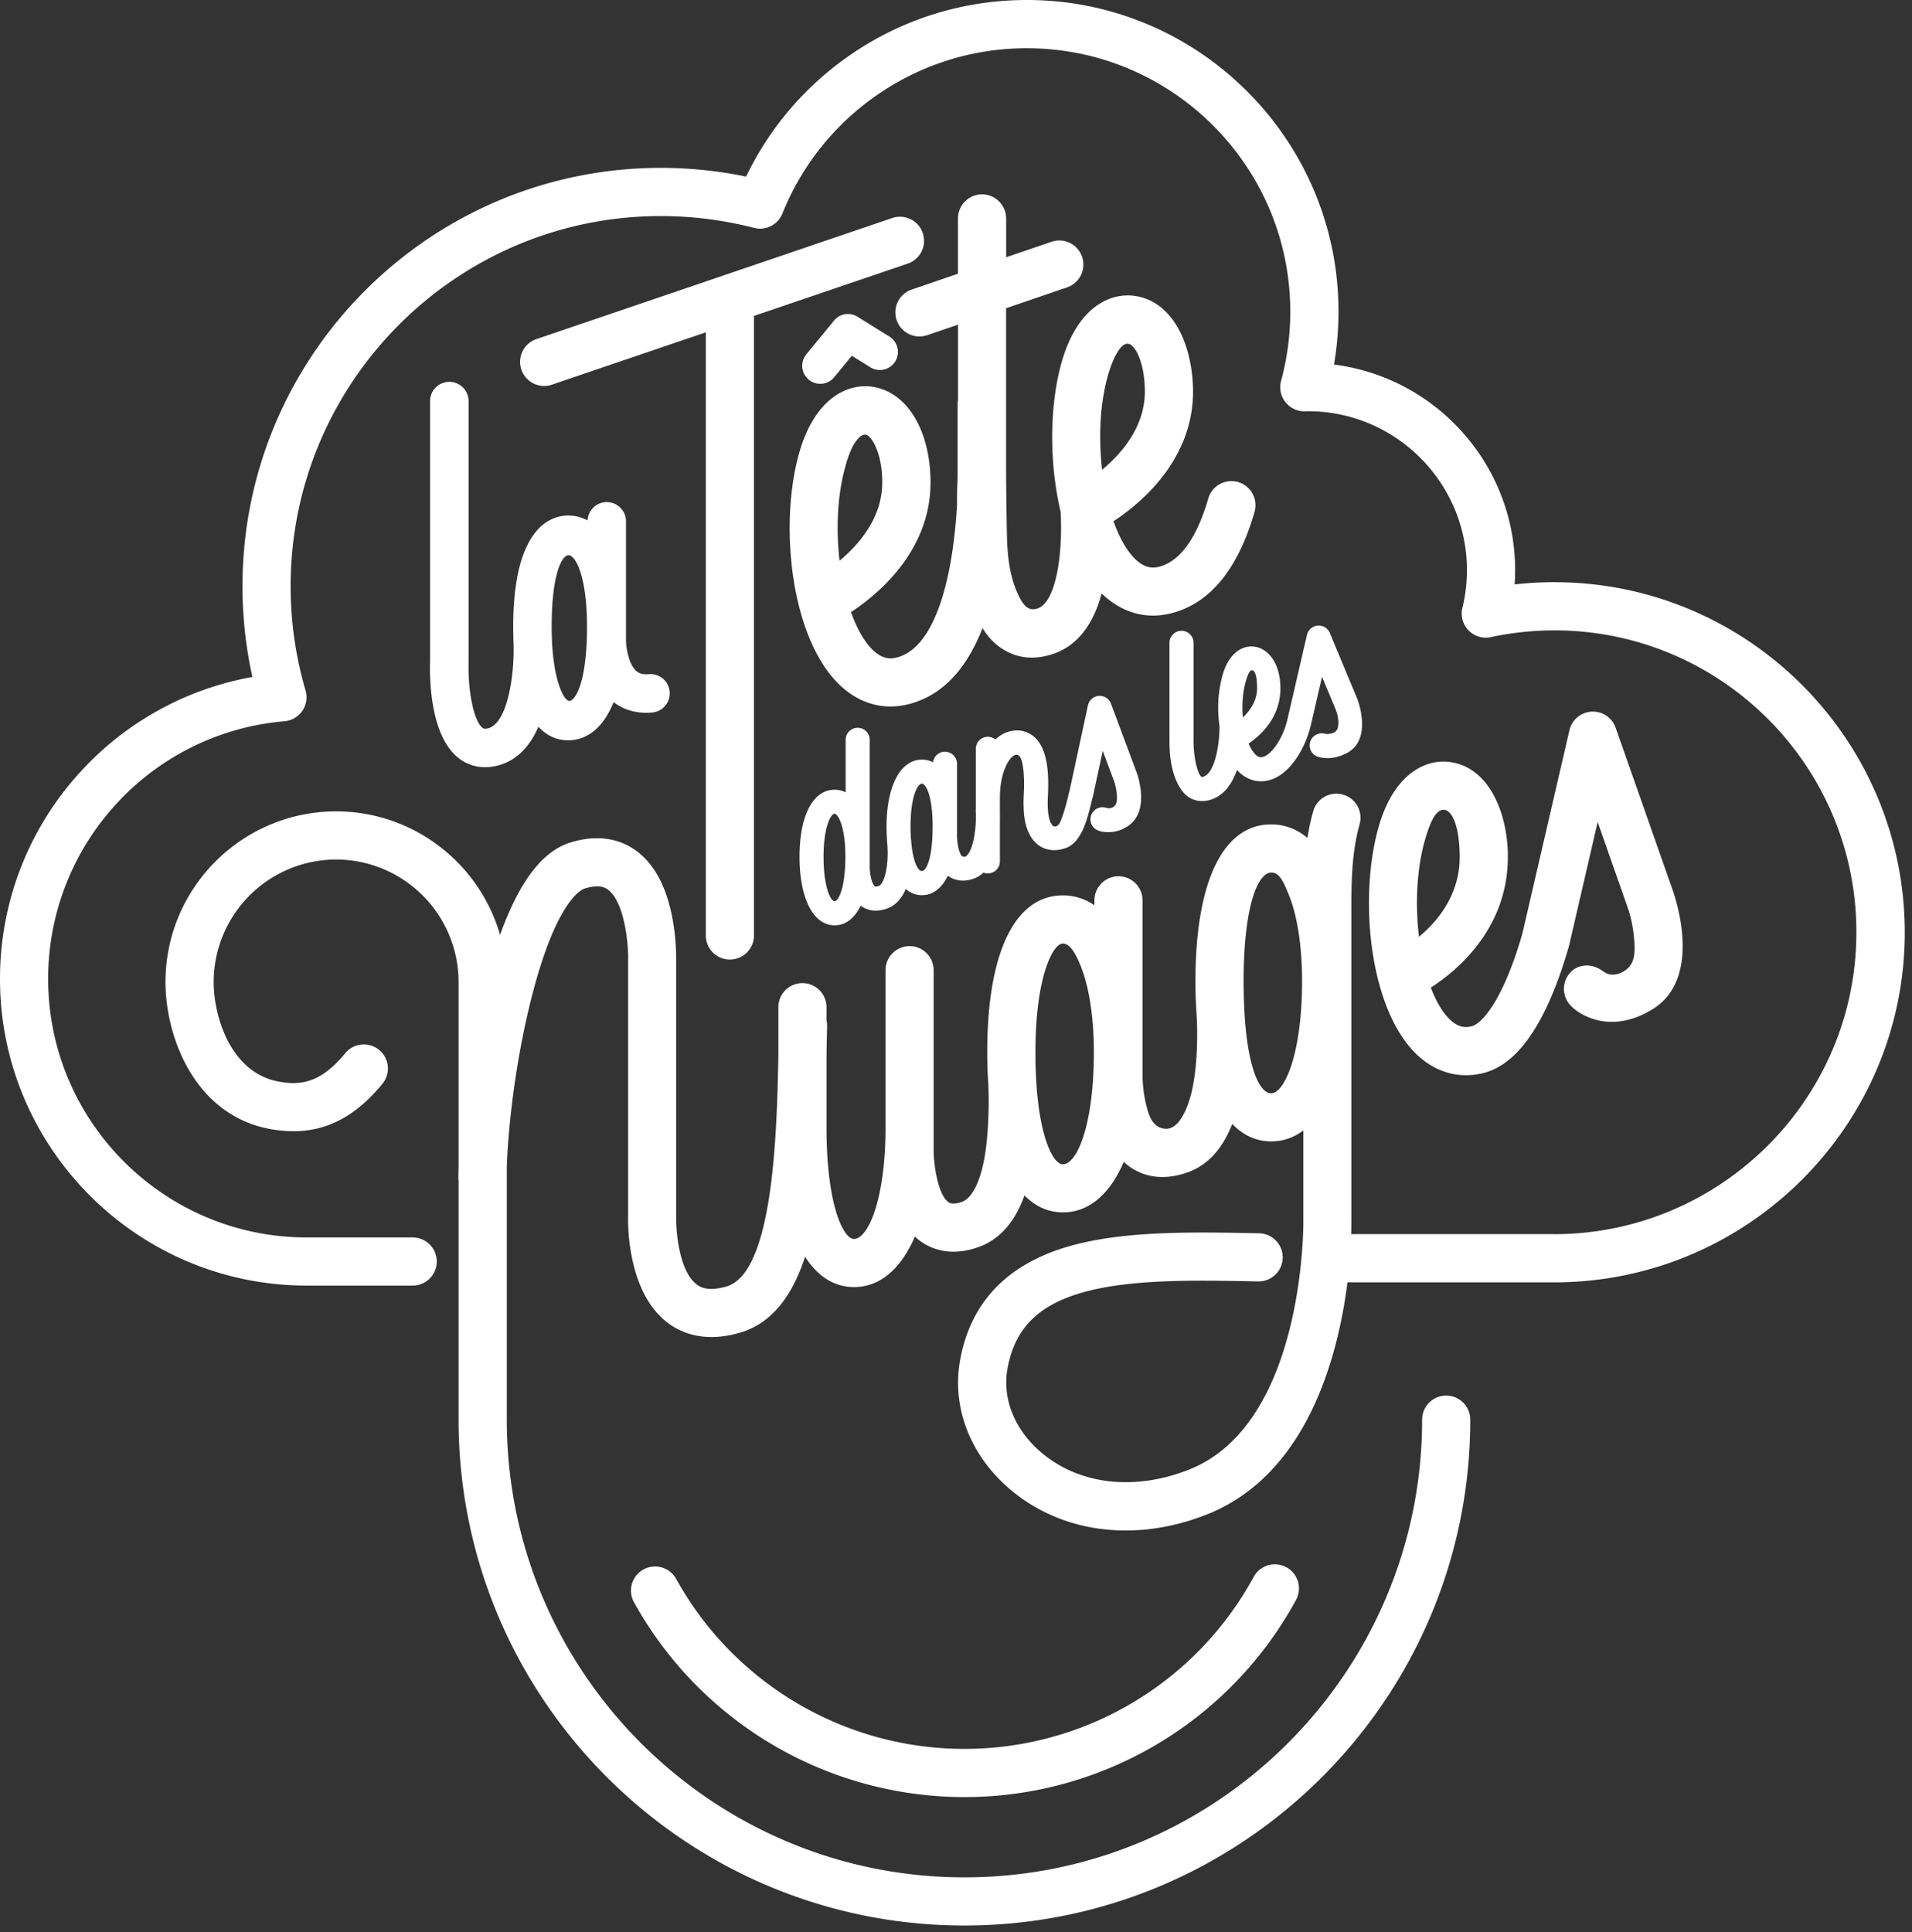 <?xml version="1.0" encoding="UTF-8"?>
<svg xmlns="http://www.w3.org/2000/svg" class="svg-logo-menu z-10" fill="none" viewBox="0 0 95 96">
  <rect x="0" y="0" width="95" height="96" fill="#333333" stroke="none"/>
  <path fill="#fff" d="M48.794 9.656c-.66 0-1.196.536-1.196 1.196V13.6l-2.301.787a1.196 1.196 0 1 0 .775 2.265l1.528-.521v3.731c-.01.065-.02.13-.02.194v3.647c-.014.266-.033.75-.028 1.36-.203 3.616-1.067 7.117-2.997 7.605-.308.08-.732.1-1.246-.433-.409-.423-.756-1.062-1.026-1.825 1.301-.851 3.987-3.033 3.951-6.508-.026-2.571-1.196-4.456-2.913-4.69-1.237-.17-2.834.598-3.602 3.253-1 3.458-.479 9.005 1.868 11.433.765.791 1.686 1.203 2.66 1.203.294 0 .593-.039.892-.113 1.629-.411 2.863-1.684 3.678-3.781.223.354.484.66.79.894.373.287.928.572 1.662.572.309 0 .646-.05 1.017-.17 1.195-.39 2.016-1.404 2.451-3.018.744.72 1.624 1.1 2.552 1.1.294 0 .593-.038.895-.113 1.933-.488 3.327-2.183 4.15-5.042a1.196 1.196 0 1 0-2.301-.66c-.71 2.466-1.715 3.203-2.435 3.385-.311.079-.732.1-1.246-.433-.41-.424-.756-1.062-1.026-1.825 1.3-.852 3.987-3.033 3.95-6.508-.02-2.141-.93-4.42-2.912-4.69-1.24-.17-2.835.597-3.602 3.252-.61 2.107-.653 4.985-.065 7.465.115 1.969-.191 4.502-1.15 4.815-.27.088-.474.026-.66-.192-.154-.179-.254-.399-.35-.612-.359-.813-.471-1.73-.5-2.61-.021-.679-.038-2.006-.048-3.305v-8.199l3.03-1.036a1.196 1.196 0 1 0-.772-2.265l-2.255.77V10.85a1.2 1.2 0 0 0-1.198-1.194Zm-7.08 18.202c-.184-1.6-.106-3.322.301-4.724a5.35 5.35 0 0 1 .304-.856c.064-.134.14-.265.234-.383.11-.14.237-.296.43-.299.096 0 .168.058.242.139.117.127.204.282.273.438.249.545.33 1.162.337 1.755.02 1.79-1.162 3.134-2.121 3.93Zm13.346-9.242c.034-.12.072-.24.115-.359.09-.26.442-1.193.854-1.179.081.003.167.043.253.134.197.208.314.495.397.763.146.464.199.954.204 1.438.019 1.786-1.163 3.13-2.124 3.927-.184-1.603-.105-3.325.301-4.724Z"></path>
  <path fill="#fff" d="m44.288 10.847-17.592 5.985a1.197 1.197 0 1 0 .77 2.265l7.603-2.586v29.967a1.196 1.196 0 0 0 2.392 0V15.695l7.597-2.583a1.197 1.197 0 1 0-.77-2.265Z"></path>
  <path fill="#fff" d="m41.448 18.742.876-1.067.918.572a.897.897 0 1 0 .95-1.523l-1.586-.988a.896.896 0 0 0-1.167.191l-1.376 1.677a.896.896 0 1 0 1.385 1.138ZM74.92 42.459c-.034-2.103-.939-4.34-2.883-4.6-1.213-.163-2.78.593-3.53 3.196-.988 3.417-.512 8.861 1.755 11.205.737.763 1.629 1.16 2.576 1.16.29 0 .581-.035.878-.112 1.734-.438 3.16-2.554 4.234-6.288.007-.02.011-.04.016-.06l1.416-6.12 1.454 4.144c.003.005.003.01.005.015.187.507.297 1.052.347 1.588.038.42.08.966-.16 1.342a1.13 1.13 0 0 1-.667.461.9.9 0 0 1-.407.015c-.153-.034-.263-.125-.39-.208-.478-.316-1.112-.323-1.523.102a1.195 1.195 0 0 0-.067 1.586c.43.531 2.059 1.557 4.161.24 2.457-1.54 1.132-5.461.96-5.94l-2.82-8.029a1.197 1.197 0 0 0-2.296.127L75.64 46.388c-.973 3.375-2.035 4.478-2.511 4.598-.304.076-.68.09-1.146-.39-.349-.361-.65-.892-.89-1.529 1.306-.842 3.883-2.966 3.825-6.608Zm-4.416 4.082c-.194-1.614-.115-3.384.301-4.822.335-1.155.608-1.466.91-1.487h.006c.361-.007.78.62.806 2.265.029 1.944-1.098 3.28-2.023 4.044ZM23.282 32.894V19.927a.956.956 0 1 0-1.913 0v12.947c-.022.632-.046 3.576 1.365 4.748a2.1 2.1 0 0 0 1.366.495c.18 0 .364-.021.553-.064 1.043-.237 1.693-1.012 2.097-1.947.407.44.902.674 1.48.674.989 0 1.766-.681 2.259-1.896.454.349 1.007.53 1.619.53.098 0 .199-.004.299-.014a.957.957 0 0 0-.175-1.906c-.356.033-.519-.07-.622-.163-.406-.368-.504-1.243-.507-1.516v-5.903a.955.955 0 0 0-1.909-.053 1.986 1.986 0 0 0-.963-.246c-.82 0-2.732.538-2.732 5.525 0 .187.005.368.01.548 0 .026-.005.052-.003.079.094 1.425-.217 4.185-1.274 4.425-.177.04-.23-.003-.27-.039-.46-.38-.72-1.973-.677-3.222-.005-.012-.003-.023-.003-.035Zm4.966-5.31c.344 0 .918 1.03.918 3.556 0 2.708-.557 3.655-.873 3.686-.285 0-.883-1.117-.883-3.686 0-2.669.524-3.556.838-3.556ZM62.298 78.331a16.357 16.357 0 0 1-14.382 8.56c-5.965 0-11.46-3.25-14.339-8.48a1.198 1.198 0 0 0-2.098 1.154 18.765 18.765 0 0 0 16.437 9.72c6.881 0 13.198-3.759 16.487-9.81a1.198 1.198 0 0 0-2.105-1.144ZM55.141 41.342h.022c.055-.002.112-.01.172-.019l.017-.002c.217-.036.461-.12.708-.29.834-.574.664-1.746.516-2.322a2.953 2.953 0 0 0-.098-.323l-1.277-3.423a.598.598 0 0 0-1.146.084l-.914 4.245a9.542 9.542 0 0 0-.086.338c-.01.036-.016.07-.026.105a8.548 8.548 0 0 1-.222.768 7.83 7.83 0 0 1-.134.354.54.54 0 0 1-.094.127.212.212 0 0 1-.196.074c-.055-.01-.096-.05-.127-.094a.89.89 0 0 1-.117-.277 2.39 2.39 0 0 1-.074-.486c-.017-.294-.007-.468.003-.693.007-.156.014-.333.014-.567 0-1.194-.244-1.969-.744-2.37-.223-.177-.6-.364-1.146-.24-.272.063-.519.204-.736.41a.588.588 0 0 0-.373-.135.598.598 0 0 0-.599.598v2.983c-.002.029-.004.057-.004.086.007.148.007.297.005.443v.069a4.91 4.91 0 0 1-.039.495c-.036.292-.09.588-.196.866-.036.09-.076.184-.136.263-.029.038-.06.084-.093.117-.072.072-.206.04-.264-.03-.021-.027-.035-.068-.05-.099a1.756 1.756 0 0 1-.117-.426 2.619 2.619 0 0 1-.04-.492v-3.533a.598.598 0 0 0-.599-.598.595.595 0 0 0-.59.524 1.21 1.21 0 0 0-.555-.132c-1.067 0-1.758 1.31-1.758 3.34 0 .215.01.42.024.619 0 .024-.003.047 0 .074.124 1.165-.12 2.145-.419 2.246-.033.012-.143.045-.182.017-.158-.115-.268-.649-.258-1.048v-6.231a.598.598 0 0 0-1.196 0v2.607a1.212 1.212 0 0 0-.548-.127c-1.076 0-1.743 1.278-1.743 3.332 0 2.067.684 3.404 1.743 3.404.55 0 .993-.35 1.294-.974.17.125.419.244.751.244.156 0 .328-.026.52-.09.48-.16.781-.536.97-.983.232.196.503.306.802.306.55 0 .99-.347 1.291-.97.005.006.01.008.015.013.165.12.409.234.73.234.16 0 .339-.028.54-.1.186-.067.344-.17.483-.3a.598.598 0 0 0 .816-.555v-2.027a7.67 7.67 0 0 0 0-.41v-.7c0-.337.028-.677.102-1.005.055-.239.132-.478.247-.696.074-.139.162-.28.287-.38.057-.048.134-.089.21-.081.067.007.108.043.146.095.141.199.182.677.196.912.01.145.014.291.014.437 0 .208-.007.361-.014.512a6.956 6.956 0 0 0-.002.816c.03.581.194 1.356.772 1.748.168.113.412.22.735.22.165 0 .349-.028.557-.098.799-.268 1.079-1.399 1.282-2.224.029-.122.055-.227.081-.314.005-.011.008-.026.01-.038l.488-2.262.56 1.504c.016.05.035.105.05.163.045.172.076.349.088.526.01.136.012.28-.029.411a.347.347 0 0 1-.27.237l-.01.002c-.002 0-.006 0-.009.003l-.06.007a.48.48 0 0 1-.148-.02l-.033-.009a.6.6 0 0 0-.732.428.595.595 0 0 0 .382.713l-.002.007c.043.008.244.082.562.067ZM41.467 44.77c-.225 0-.548-.778-.548-2.206 0-1.468.359-2.135.548-2.135.153 0 .536.58.536 2.133 0 1.423-.297 2.191-.536 2.208Zm4.336-1.495c-.203 0-.428-.474-.519-1.347a5.372 5.372 0 0 0-.024-.28 8.412 8.412 0 0 1-.019-.571c0-1.56.368-2.143.562-2.143.194 0 .536.58.536 2.133 0 1.423-.263 2.191-.536 2.208ZM63.618 34.144c-.02-1.277-.663-1.933-1.29-2.017-.55-.071-1.25.259-1.58 1.404a6.134 6.134 0 0 0-.156 2.533c.014.818-.21 2.383-.827 2.533-.036.01-.05.008-.05.008-.19-.075-.422-.95-.412-1.833v-4.834a.598.598 0 0 0-1.196 0v4.825c-.024 1.97.706 2.652.854 2.77.222.176.485.267.765.267.108 0 .218-.014.328-.04.74-.182 1.162-.811 1.409-1.507.014.017.029.036.043.05.328.337.722.514 1.143.514.13 0 .26-.016.392-.05 1.053-.265 1.818-1.598 2.086-2.724l.56-2.418.648 1.554c.163.383.155.605.163.71.004.092-.01.17-.027.26a.366.366 0 0 1-.181.24.679.679 0 0 1-.228.07.525.525 0 0 1-.22-.002.597.597 0 1 0-.34 1.148c.005.002.013.002.017.007l.06.014c.196.046.6.091 1.081-.095.113-.044.23-.096.347-.168 1.112-.677.517-2.41.445-2.605l-1.378-3.31a.599.599 0 0 0-1.136.096l-.978 4.229c-.23.973-.813 1.734-1.213 1.834-.098.024-.215.036-.383-.136a1.658 1.658 0 0 1-.322-.531c.576-.388 1.6-1.29 1.576-2.796Zm-1.866 1.504c-.052-.607-.01-1.25.144-1.784.1-.345.196-.567.301-.562.148 0 .254.234.263.842.012.679-.373 1.188-.708 1.504Z"></path>
  <path fill="#fff" d="M77.237 28.924c-.66 0-1.322.039-1.98.113.017-.237.024-.474.024-.71 0-5.239-3.932-9.575-9-10.214.148-.868.224-1.748.224-2.633C66.505 6.946 59.562 0 51.025 0c-3.152 0-6.185.942-8.77 2.724a15.466 15.466 0 0 0-5.184 6.05 20.958 20.958 0 0 0-4.238-.434c-11.462 0-20.785 9.324-20.785 20.785 0 1.522.165 3.033.492 4.509a15.19 15.19 0 0 0-8.5 4.666A15.194 15.194 0 0 0 0 48.633c0 8.403 6.836 15.239 15.238 15.239h5.267a1.196 1.196 0 0 0 0-2.392h-5.267c-7.082 0-12.846-5.762-12.846-12.847a12.82 12.82 0 0 1 3.403-8.71 12.796 12.796 0 0 1 8.338-4.089 1.2 1.2 0 0 0 .888-.516c.203-.297.263-.667.16-1.012-.49-1.679-.741-3.42-.741-5.18 0-10.142 8.249-18.391 18.39-18.391 1.57 0 3.129.198 4.633.588a1.197 1.197 0 0 0 1.412-.713 13.073 13.073 0 0 1 4.735-5.912 13.01 13.01 0 0 1 7.413-2.301c7.216 0 13.086 5.87 13.086 13.085a13.14 13.14 0 0 1-.457 3.442 1.199 1.199 0 0 0 1.176 1.512c.03 0 .06-.003.089-.003l.07-.002c4.355 0 7.9 3.545 7.9 7.898a7.99 7.99 0 0 1-.225 1.873 1.195 1.195 0 0 0 1.416 1.452 15.068 15.068 0 0 1 3.16-.335c8.27 0 14.999 6.728 14.999 14.999 0 8.264-6.729 14.987-15.004 15-.01 0-.017-.003-.027-.003H67.134c.012-.388.01-.644.01-.725V45.526c-.003-1.53-.005-3.112.413-4.585a1.197 1.197 0 0 0-2.303-.653c-.127.447-.222.897-.294 1.344a2.736 2.736 0 0 0-1.803-.674c-2.39 0-3.76 2.839-3.76 7.79 0 .534.016 1.05.05 1.543v.03c.002.015.11 1.403-.062 2.886l-.015.117c-.081.638-.21 1.294-.485 1.88-.218.459-.555 1.002-1.148.851-.5-.127-.672-.689-.78-1.131a6.432 6.432 0 0 1-.187-1.641v-8.551a1.196 1.196 0 0 0-2.392 0v.246a2.7 2.7 0 0 0-1.566-.492c-2.39 0-3.76 2.839-3.76 7.79 0 .572.021 1.12.057 1.643 0 .031-.002.062 0 .096.003.014.067 1.418-.105 2.899-.182 1.56-.639 2.607-1.222 2.803-.464.156-.617.043-.665.005-.502-.369-.744-1.823-.727-2.73v-8.789a1.196 1.196 0 0 0-2.392 0v8.091c-.048 3.406-.887 5.262-1.567 5.262-.507 0-1.365-1.602-1.365-5.57v-3.504l.004-.27c.007-.429.017-.845.027-1.24a1.13 1.13 0 0 0-.032-.284v-.682a1.196 1.196 0 0 0-2.391 0v2.457c-.075 3.922-.261 10.777-2.579 11.454-.978.285-1.36-.01-1.487-.108-.886-.684-1.029-2.717-1.012-3.372V47.722a11.18 11.18 0 0 0-.17-2.01c-.285-1.59-.88-2.738-1.772-3.412-.63-.476-1.718-.94-3.323-.438-1.387.433-2.537 1.944-3.485 4.587-1.018-3.54-4.283-6.137-8.146-6.137-4.674 0-8.477 3.803-8.477 8.477 0 1.47.404 3.03 1.11 4.276.938 1.658 2.344 2.703 4.066 3.024 2.227.416 4.009-.3 5.604-2.244a1.196 1.196 0 1 0-1.851-1.516c-1.196 1.456-2.189 1.617-3.313 1.406-2.363-.44-3.222-3.2-3.222-4.946a6.092 6.092 0 0 1 6.083-6.085 6.091 6.091 0 0 1 6.085 6.085v9.177c-.008.208-.01.412-.01.598 0 .034.007.067.01.1v11.869c0 13.858 11.275 25.133 25.133 25.133 13.858 0 25.134-11.275 25.134-25.133a1.196 1.196 0 0 0-2.392 0c0 12.538-10.201 22.74-22.74 22.74-12.538 0-22.739-10.202-22.739-22.74V58.004c.06-1.992.428-5.195 1.163-8.177 1.25-5.092 2.559-5.635 2.705-5.68.765-.24 1.055-.022 1.165.061.796.6 1.014 2.6.995 3.47v12.699c-.015.476-.034 3.794 1.935 5.32.473.368 1.198.732 2.207.732.424 0 .895-.065 1.421-.218 1.617-.474 2.612-1.885 3.23-3.77.504.787 1.279 1.505 2.436 1.505 1.29 0 2.332-.911 3.019-2.51.079.072.158.144.246.209.373.275.928.543 1.672.543.35 0 .74-.06 1.172-.204 1.079-.358 1.866-1.229 2.356-2.592.476.485 1.1.842 1.916.842 1.29 0 2.332-.912 3.018-2.51.08.072.158.144.247.209.373.275.928.545 1.672.545.349 0 .739-.06 1.174-.203 1.036-.345 1.804-1.165 2.296-2.435.479.5 1.11.868 1.94.868.586 0 1.12-.189 1.593-.543V60.62c.002.1.1 10.098-5.669 12.39-2.667 1.06-5.386.77-7.273-.778-1.378-1.129-2.036-2.715-1.758-4.238.37-2.036 1.58-3.217 3.922-3.832 2.356-.62 5.49-.557 8.52-.497h.024a1.196 1.196 0 0 0 .024-2.392c-3.196-.062-6.496-.13-9.175.576-3.224.847-5.133 2.772-5.669 5.72-.435 2.393.534 4.828 2.595 6.52 1.577 1.29 3.543 1.951 5.633 1.951 1.32 0 2.691-.266 4.042-.801 4.978-1.978 6.509-7.84 6.975-11.529h10.237l.034.002c9.605 0 17.42-7.802 17.42-17.393-.01-9.591-7.812-17.393-17.404-17.393ZM52.812 57.847c-.517.01-1.366-1.603-1.366-5.571 0-3.767.878-5.41 1.366-5.396.31.005.579.354.894 1.141.416 1.043.644 2.552.644 4.255 0 3.604-.83 5.559-1.538 5.57Zm10.345-3.528c-.641 0-1.366-1.603-1.366-5.57 0-3.768.715-5.383 1.366-5.397.387-.005.578.354.894 1.141.416 1.043.644 2.552.644 4.255 0 3.605-.871 5.57-1.538 5.57Z"></path>
</svg>
